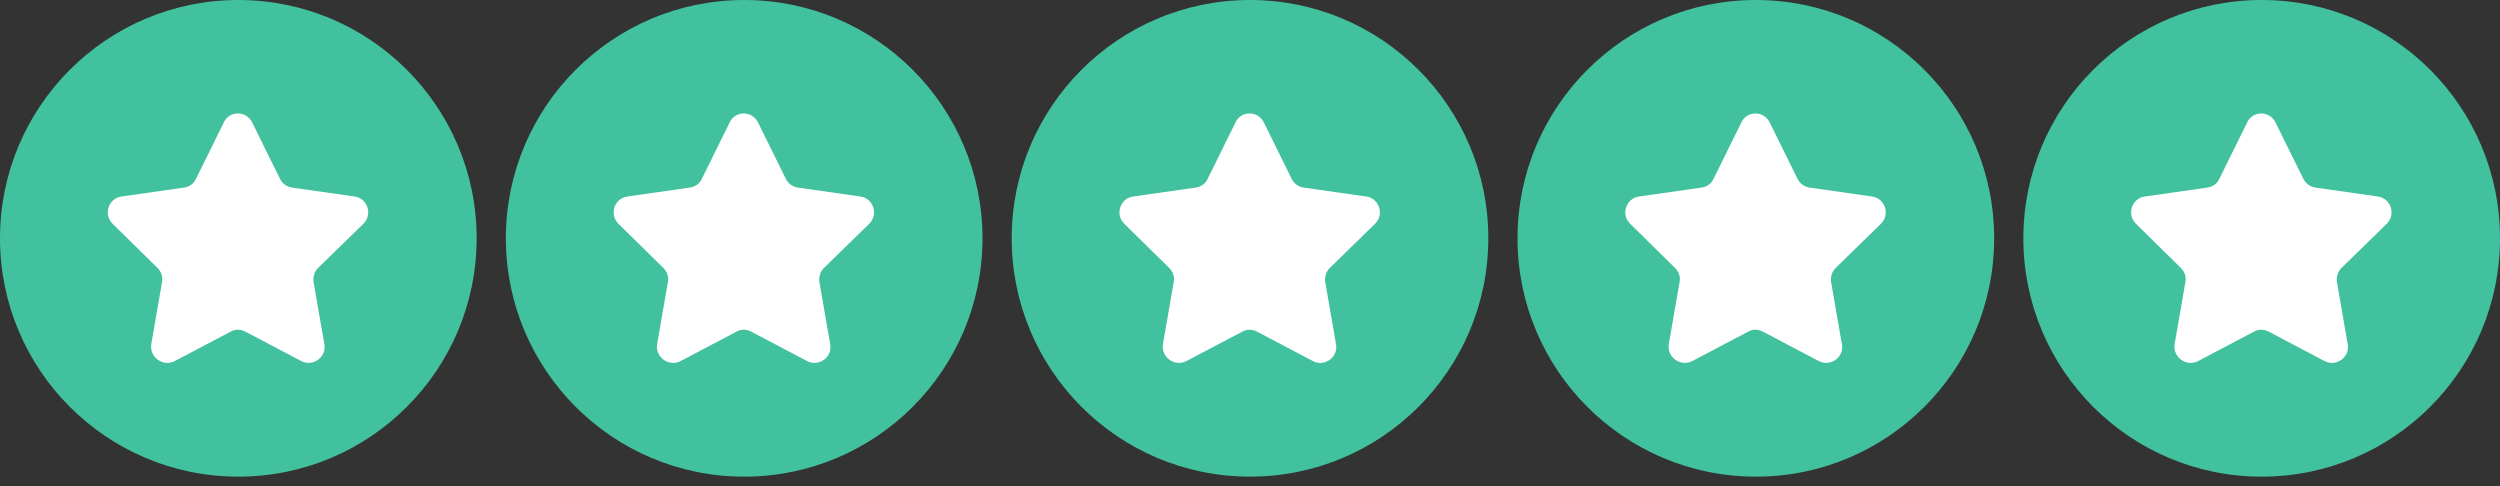 <svg width="144" height="28" viewBox="0 0 144 28" fill="none" xmlns="http://www.w3.org/2000/svg">
<rect x="0" y="0" width="144" height="28" fill="#333333" stroke="none"/>
<path d="M13.727 27.455C21.309 27.455 27.455 21.309 27.455 13.727C27.455 6.146 21.309 0 13.727 0C6.146 0 0 6.146 0 13.727C0 21.309 6.146 27.455 13.727 27.455Z" fill="#41C19E"/>
<path d="M20.937 12.884C21.473 12.348 21.173 11.426 20.422 11.319L16.819 10.804C16.518 10.761 16.261 10.568 16.132 10.31L14.524 7.05C14.18 6.364 13.215 6.364 12.893 7.05L11.285 10.31C11.156 10.589 10.899 10.761 10.598 10.804L6.995 11.319C6.244 11.426 5.944 12.348 6.48 12.884L9.076 15.437C9.29 15.651 9.397 15.952 9.333 16.252L8.711 19.834C8.604 20.585 9.397 21.142 10.062 20.799L13.28 19.105C13.537 18.954 13.859 18.954 14.137 19.105L17.355 20.799C18.02 21.142 18.813 20.585 18.685 19.834L18.063 16.252C18.02 15.952 18.106 15.651 18.32 15.437L20.937 12.884Z" fill="white"/>
<path d="M42.864 27.455C50.446 27.455 56.592 21.309 56.592 13.727C56.592 6.146 50.446 0 42.864 0C35.283 0 29.137 6.146 29.137 13.727C29.137 21.309 35.283 27.455 42.864 27.455Z" fill="#41C19E"/>
<path d="M50.074 12.884C50.61 12.348 50.309 11.426 49.559 11.319L45.955 10.804C45.655 10.761 45.398 10.568 45.269 10.31L43.66 7.05C43.317 6.364 42.352 6.364 42.03 7.05L40.422 10.31C40.293 10.589 40.035 10.761 39.735 10.804L36.132 11.319C35.381 11.426 35.081 12.348 35.617 12.884L38.212 15.437C38.427 15.651 38.534 15.952 38.47 16.252L37.848 19.834C37.74 20.585 38.534 21.142 39.199 20.799L42.416 19.105C42.674 18.954 42.995 18.954 43.274 19.105L46.492 20.799C47.157 21.142 47.95 20.585 47.821 19.834L47.199 16.252C47.157 15.952 47.242 15.651 47.457 15.437L50.074 12.884Z" fill="white"/>
<path d="M72 27.455C79.581 27.455 85.727 21.309 85.727 13.727C85.727 6.146 79.581 0 72 0C64.418 0 58.273 6.146 58.273 13.727C58.273 21.309 64.418 27.455 72 27.455Z" fill="#41C19E"/>
<path d="M79.209 12.884C79.746 12.348 79.445 11.426 78.695 11.319L75.091 10.804C74.791 10.761 74.533 10.568 74.405 10.31L72.796 7.05C72.453 6.364 71.488 6.364 71.166 7.05L69.557 10.31C69.428 10.589 69.171 10.761 68.871 10.804L65.267 11.319C64.517 11.426 64.216 12.348 64.753 12.884L67.348 15.437C67.562 15.651 67.67 15.952 67.605 16.252L66.983 19.834C66.876 20.585 67.67 21.142 68.335 20.799L71.552 19.105C71.809 18.954 72.131 18.954 72.41 19.105L75.627 20.799C76.292 21.142 77.086 20.585 76.957 19.834L76.335 16.252C76.292 15.952 76.378 15.651 76.593 15.437L79.209 12.884Z" fill="white"/>
<path d="M101.137 27.455C108.718 27.455 114.864 21.309 114.864 13.727C114.864 6.146 108.718 0 101.137 0C93.555 0 87.409 6.146 87.409 13.727C87.409 21.309 93.555 27.455 101.137 27.455Z" fill="#41C19E"/>
<path d="M108.347 12.884C108.883 12.348 108.583 11.426 107.832 11.319L104.229 10.804C103.928 10.761 103.671 10.568 103.542 10.31L101.934 7.05C101.591 6.364 100.625 6.364 100.304 7.05L98.695 10.31C98.566 10.589 98.309 10.761 98.009 10.804L94.405 11.319C93.654 11.426 93.354 12.348 93.89 12.884L96.486 15.437C96.7 15.651 96.807 15.952 96.743 16.252L96.121 19.834C96.014 20.585 96.807 21.142 97.472 20.799L100.69 19.105C100.947 18.954 101.269 18.954 101.548 19.105L104.765 20.799C105.43 21.142 106.224 20.585 106.095 19.834L105.473 16.252C105.43 15.952 105.516 15.651 105.73 15.437L108.347 12.884Z" fill="white"/>
<path d="M130.272 27.455C137.854 27.455 144 21.309 144 13.727C144 6.146 137.854 0 130.272 0C122.691 0 116.545 6.146 116.545 13.727C116.545 21.309 122.691 27.455 130.272 27.455Z" fill="#41C19E"/>
<path d="M137.482 12.884C138.018 12.348 137.718 11.426 136.967 11.319L133.364 10.804C133.063 10.761 132.806 10.568 132.677 10.31L131.068 7.05C130.725 6.364 129.76 6.364 129.438 7.05L127.83 10.31C127.701 10.589 127.444 10.761 127.143 10.804L123.54 11.319C122.789 11.426 122.489 12.348 123.025 12.884L125.62 15.437C125.835 15.651 125.942 15.952 125.878 16.252L125.256 19.834C125.149 20.585 125.942 21.142 126.607 20.799L129.824 19.105C130.082 18.954 130.404 18.954 130.682 19.105L133.9 20.799C134.565 21.142 135.358 20.585 135.23 19.834L134.608 16.252C134.565 15.952 134.65 15.651 134.865 15.437L137.482 12.884Z" fill="white"/>
</svg>

